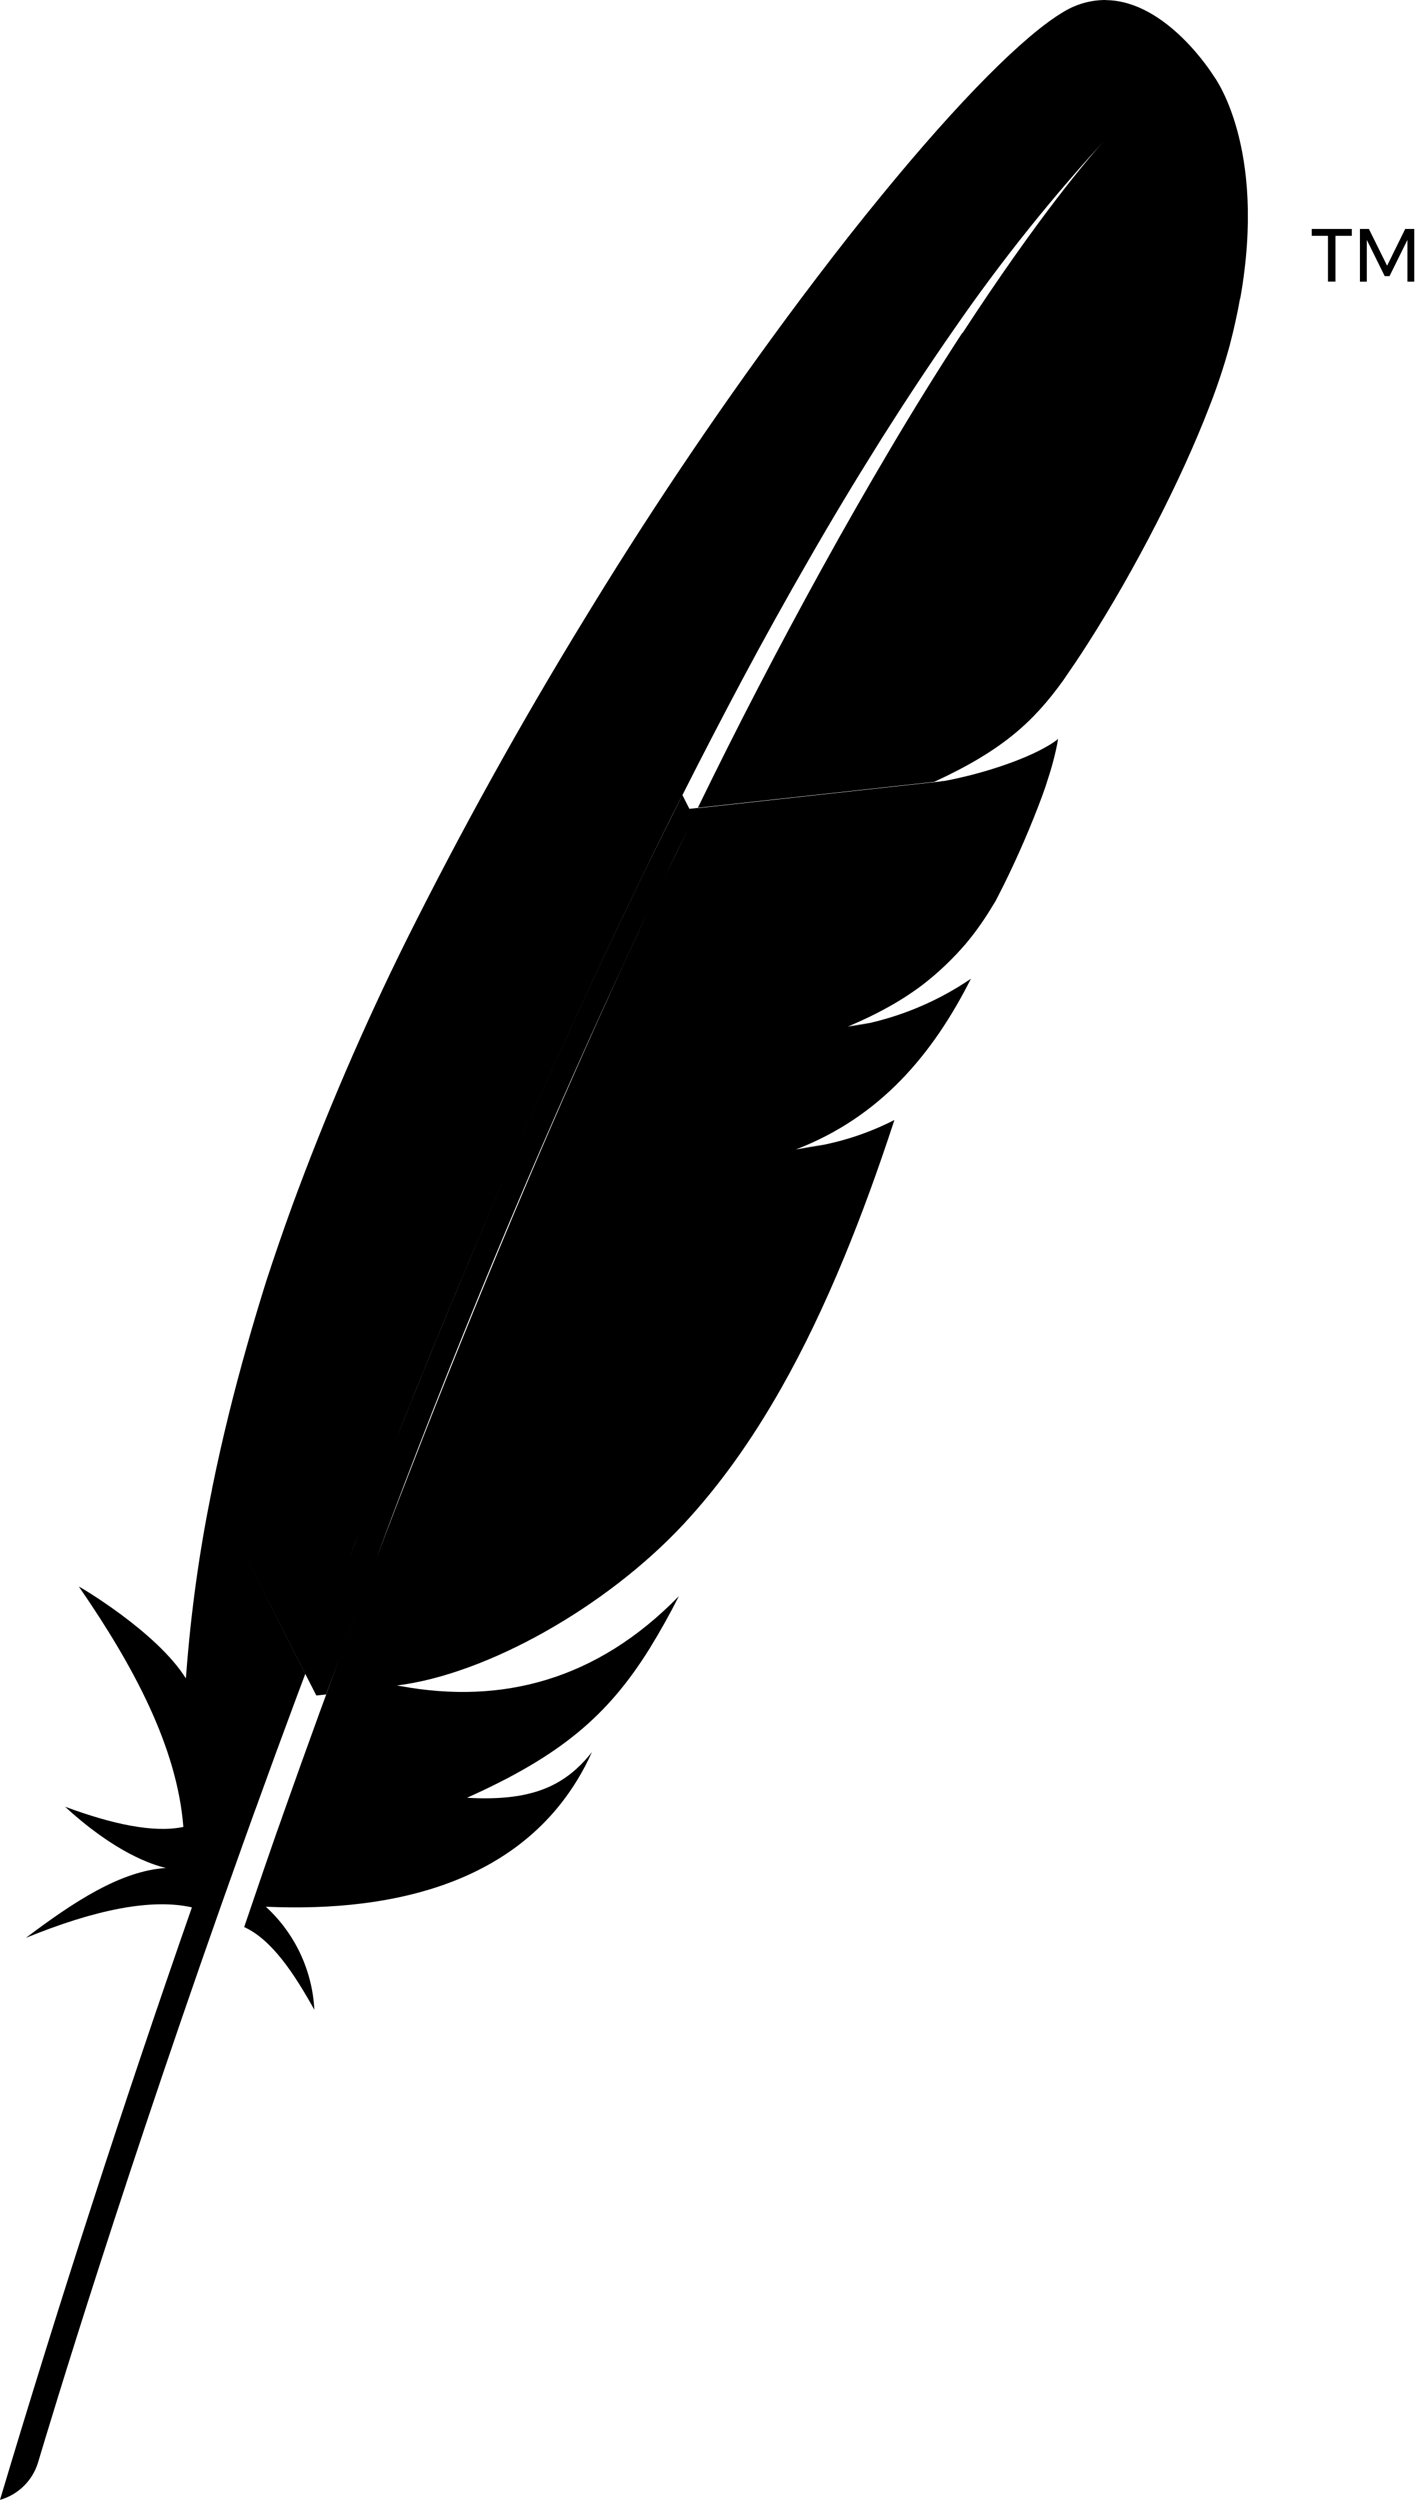<?xml version="1.0" encoding="UTF-8"?>
<svg width="34px" height="60px" viewBox="0 0 34 60" version="1.1" xmlns="http://www.w3.org/2000/svg" xmlns:xlink="http://www.w3.org/1999/xlink">
    <title>apache-svgrepo-com</title>
    <g id="Homepage" stroke="none" stroke-width="1" fill="none" fill-rule="evenodd">
        <g id="homepage" transform="translate(-1202, -1315)" fill="#000000" fill-rule="nonzero">
            <g id="Wat-ik-doe-blok" transform="translate(-5, 982)">
                <g id="apache-svgrepo-com" transform="translate(1207, 333)">
                    <path d="M26.546,0 C26.19,0 25.84,0.099 25.536,0.285 C24.596,0.84 23.031,2.413 21.166,4.693 L20.776,5.173 C20.281,5.788 19.768,6.453 19.241,7.155 C17.447,9.552 15.765,12.031 14.201,14.583 L14.146,14.673 L14.036,14.853 C12.501,17.358 11.076,19.928 9.763,22.556 C8.731,24.635 7.813,26.769 7.013,28.949 C6.785,29.576 6.578,30.181 6.388,30.764 C6.233,31.261 6.083,31.759 5.943,32.254 C5.61,33.421 5.323,34.589 5.088,35.749 L5.09,35.754 L5.058,35.906 C4.778,37.303 4.583,38.716 4.475,40.137 L4.463,40.284 C3.763,39.162 1.89,38.069 1.893,38.079 C3.235,40.024 4.253,41.954 4.403,43.849 C3.685,43.997 2.7,43.784 1.563,43.364 C2.748,44.454 3.638,44.754 3.985,44.834 C2.895,44.902 1.763,45.652 0.62,46.512 C2.29,45.829 3.64,45.562 4.608,45.779 C2.965,50.484 1.428,55.226 0,60 C0.433,59.877 0.775,59.544 0.91,59.115 C1.185,58.192 3.003,52.15 5.853,44.204 L6.098,43.522 L6.168,43.332 C6.468,42.499 6.78,41.649 7.103,40.782 L7.325,40.189 L7.33,40.177 L5.82,37.194 L7.33,40.174 C7.628,39.382 7.93,38.579 8.243,37.767 L8.373,37.427 L8.505,37.084 L8.608,36.824 L8.505,37.087 L8.373,37.427 L8.243,37.767 C7.93,38.579 7.628,39.382 7.33,40.174 L7.595,40.694 L7.83,40.669 L7.855,40.599 C8.238,39.557 8.615,38.539 8.99,37.549 L9.003,37.514 C8.615,38.54 8.233,39.568 7.858,40.599 L7.833,40.669 L7.665,41.127 C7.37,41.939 7.073,42.764 6.775,43.609 L6.763,43.647 L6.635,44.004 C6.435,44.574 6.26,45.087 5.863,46.252 C6.52,46.552 7.048,47.342 7.548,48.237 C7.5,47.292 7.081,46.403 6.383,45.764 C9.623,45.909 12.416,45.092 13.861,42.722 C13.991,42.509 14.108,42.289 14.213,42.052 C13.558,42.884 12.743,43.237 11.213,43.149 C13.468,42.139 14.598,41.172 15.598,39.567 C15.85,39.158 16.085,38.738 16.301,38.309 C14.328,40.334 12.046,40.909 9.638,40.472 L9.633,40.472 L9.53,40.454 C11.688,40.187 14.556,38.574 16.411,36.584 C17.266,35.666 18.041,34.584 18.758,33.319 C19.293,32.376 19.793,31.331 20.271,30.174 C20.688,29.164 21.088,28.069 21.476,26.881 C20.84,27.206 20.157,27.427 19.451,27.534 C19.336,27.554 19.221,27.572 19.106,27.589 L19.111,27.586 L19.118,27.584 C19.231,27.566 19.341,27.551 19.451,27.531 C19.563,27.511 19.676,27.491 19.786,27.466 L19.453,27.526 L19.123,27.584 C21.128,26.809 22.393,25.316 23.313,23.491 C22.579,23.991 21.759,24.35 20.893,24.551 C20.752,24.581 20.609,24.607 20.466,24.629 L20.358,24.644 L20.361,24.641 L20.383,24.639 L20.463,24.626 C20.595,24.605 20.726,24.581 20.856,24.554 L20.891,24.546 L20.851,24.554 L20.366,24.636 C21.061,24.344 21.648,24.019 22.158,23.633 C22.533,23.343 22.877,23.015 23.186,22.656 C23.386,22.418 23.573,22.161 23.748,21.881 L23.908,21.621 L24.101,21.241 C24.444,20.548 24.751,19.838 25.021,19.113 L25.099,18.893 C25.169,18.681 25.229,18.491 25.274,18.326 C25.341,18.078 25.384,17.881 25.406,17.736 C25.332,17.795 25.253,17.849 25.171,17.896 C24.564,18.258 23.521,18.588 22.681,18.743 L22.433,18.771 L22.431,18.773 L16.763,19.396 L16.733,19.456 L16.541,19.851 L15.953,21.071 L15.843,21.303 L15.953,21.071 C16.151,20.656 16.346,20.248 16.541,19.851 L16.733,19.456 C16.743,19.433 16.756,19.413 16.763,19.391 L16.553,19.413 L16.386,19.083 C16.066,19.717 15.751,20.353 15.441,20.991 L14.931,22.051 C13.984,24.039 13.074,26.045 12.201,28.066 C11.27,30.223 10.369,32.392 9.498,34.574 L9.713,34.034 C10.516,32.034 11.346,30.045 12.201,28.066 C13.074,26.044 13.984,24.038 14.931,22.048 L15.441,20.988 C15.736,20.378 16.033,19.776 16.336,19.178 L16.386,19.083 C16.863,18.138 17.346,17.208 17.833,16.293 C18.353,15.318 18.883,14.366 19.416,13.441 C19.957,12.497 20.518,11.564 21.096,10.643 L21.196,10.483 C21.756,9.598 22.321,8.745 22.888,7.93 C24.04,6.258 25.312,4.671 26.694,3.183 L26.549,3.338 C26.149,3.778 24.939,5.19 23.111,7.995 C24.871,7.908 27.574,7.548 29.779,7.17 C30.434,3.495 29.136,1.815 29.136,1.815 C29.136,1.815 28.026,0.018 26.556,0.003 L26.546,0 Z M22.426,18.768 C24.076,18.008 24.816,17.321 25.531,16.328 C25.721,16.053 25.914,15.768 26.104,15.471 C26.686,14.563 27.256,13.561 27.766,12.566 C28.259,11.605 28.694,10.653 29.026,9.793 C29.22,9.302 29.387,8.802 29.526,8.293 C29.629,7.9 29.711,7.525 29.774,7.17 C27.566,7.545 24.864,7.908 23.103,7.993 C22.503,8.915 21.923,9.85 21.363,10.798 C20.853,11.66 20.308,12.606 19.738,13.641 C18.695,15.531 17.7,17.447 16.756,19.388 L22.423,18.766 L22.426,18.768 Z M31.496,5.495 L31.496,5.66 L31.886,5.66 L31.886,6.758 L32.066,6.758 L32.066,5.66 L32.459,5.66 L32.459,5.495 L31.499,5.495 L31.496,5.495 Z M32.654,5.495 L32.654,6.76 L32.819,6.76 L32.819,5.758 L33.249,6.628 L33.364,6.628 L33.794,5.758 L33.794,6.76 L33.959,6.76 L33.959,5.495 L33.741,5.495 L33.306,6.378 L32.869,5.495 L32.651,5.495 L32.654,5.495 Z M22.633,18.748 L22.378,18.788 L22.381,18.786 L22.631,18.746 L22.633,18.748 Z M15.558,21.883 L15.293,22.451 L14.961,23.168 C14.168,24.895 13.4,26.632 12.658,28.381 C11.797,30.408 10.964,32.446 10.16,34.496 C9.79,35.441 9.415,36.409 9.038,37.404 L9.025,37.439 C10.814,32.604 12.794,27.843 14.961,23.166 L15.293,22.448 L15.558,21.883 L15.558,21.883 Z" id="Shape"></path>
                </g>
            </g>
        </g>
    </g>
</svg>